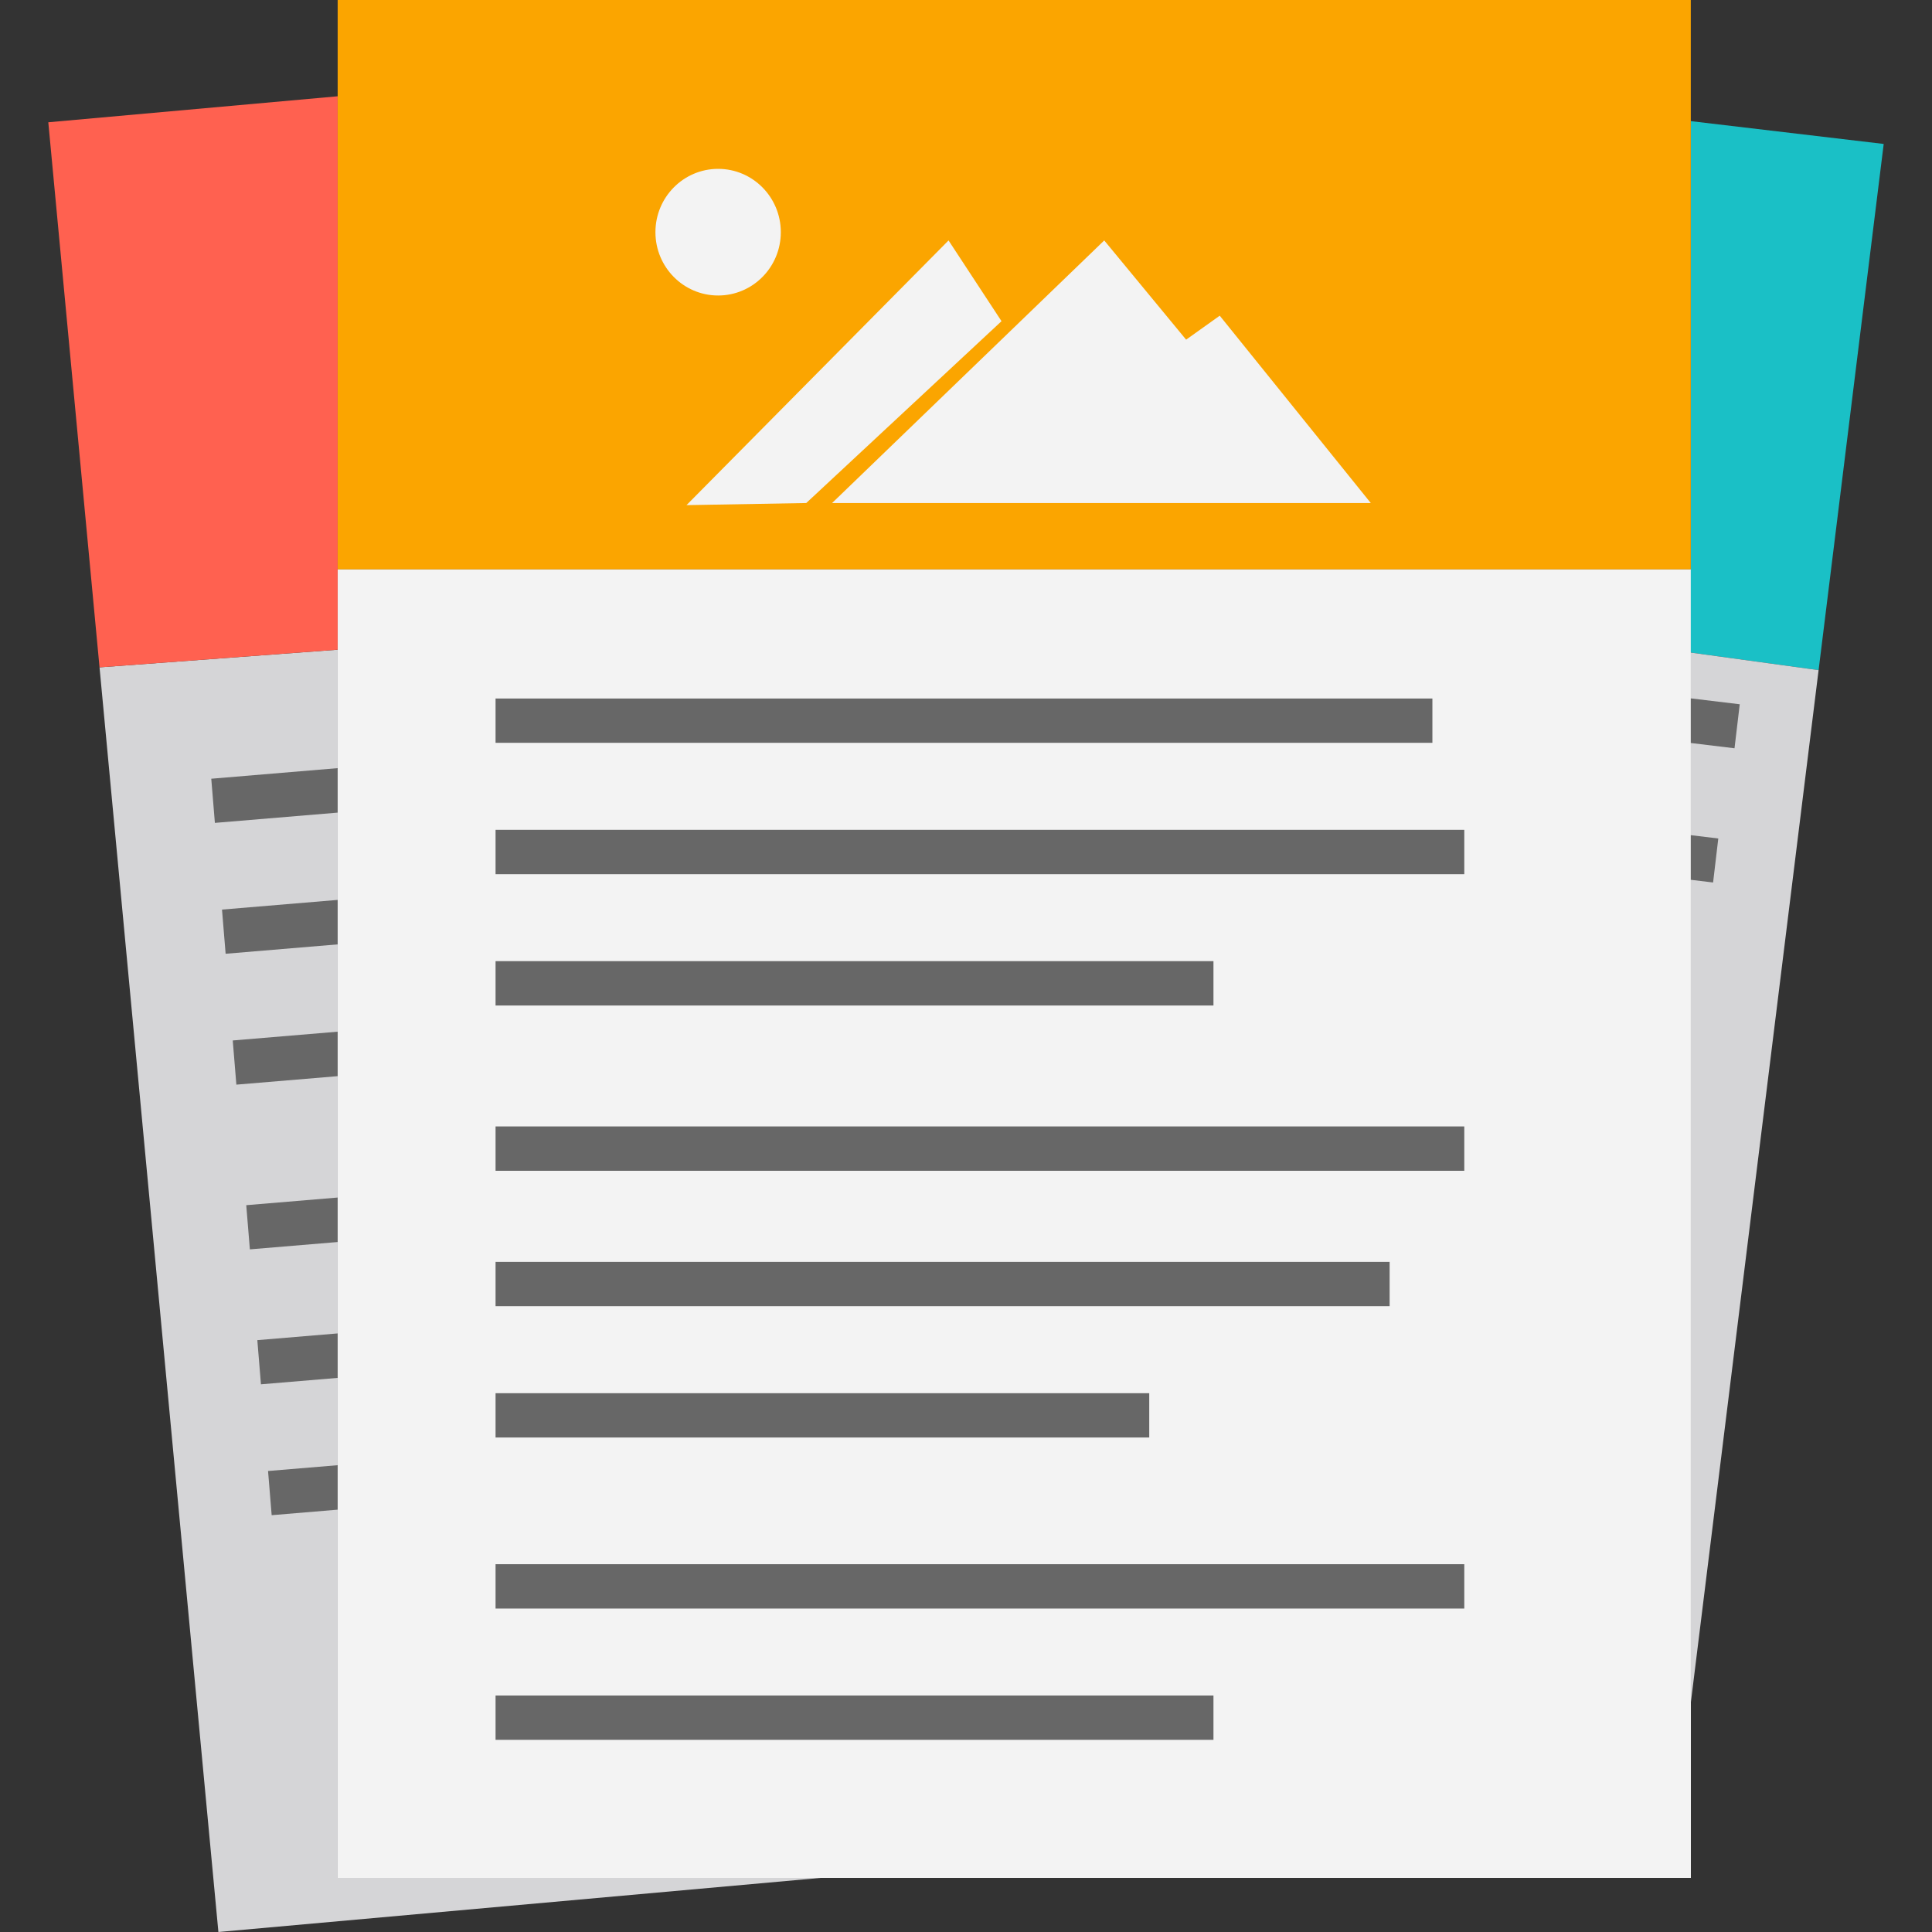 <svg xmlns="http://www.w3.org/2000/svg" xml:space="preserve" style="enable-background:new 0 0 120 120" viewBox="0 0 120 120"><rect x="0" y="0" width="120" height="120" fill="#333333" stroke="none"/><path d="M20.973 116.639V40.354L6.182 41.451 13.565 120l37.417-3.361z" style="fill-rule:evenodd;clip-rule:evenodd;fill:#d5d5d7"/><path d="M20.973 35.361h84.046v81.278H20.973z" style="fill-rule:evenodd;clip-rule:evenodd;fill:#f3f3f3"/><path d="M20.973 35.361v81.278h84.045V35.361z" style="fill-rule:evenodd;clip-rule:evenodd;fill:#f3f3f3"/><path d="m16.874 94.111 4.099-.343v-2.762l-4.324.361zm-.666-8.129 4.765-.399v-2.762l-4.99.418zM15.52 77.6l5.453-.456v-2.763l-5.678.475zm-.839-10.231 6.292-.527V64.08l-6.517.545zm-.667-8.129 6.959-.583v-2.762l-7.184.601zm-.892-10.872.225 2.743 7.626-.638v-2.762z" style="fill-rule:evenodd;clip-rule:evenodd;fill:#676767"/><path d="m3 7.595 3.182 33.856 14.791-1.097V5.98z" style="fill-rule:evenodd;clip-rule:evenodd;fill:#ff6150"/><path d="m105.018 40.534 7.938 1.09L117 8.941l-11.982-1.417z" style="fill-rule:evenodd;clip-rule:evenodd;fill:#1ac0c6"/><path d="m112.956 41.624-7.938-1.09v65.239L117 8.941z" style="fill-rule:evenodd;clip-rule:evenodd;fill:#d5d5d7"/><path d="m105.018 54.646 1.385.167.323-2.733-1.708-.206zm0-11.269v2.772l2.716.328.324-2.734z" style="fill-rule:evenodd;clip-rule:evenodd;fill:#676767"/><path d="M105.018 35.361H20.973V0h84.045z" style="fill-rule:evenodd;clip-rule:evenodd;fill:#fba500"/><path d="M30.78 43.386h58.189v2.753H30.78zm0 8.157h60.169v2.753H30.78zm0 18.423h60.169v2.753H30.78zm0-10.266h44.59v2.753H30.78zm0 37.456h60.169v2.753H30.78zm0 8.156h44.59v2.753H30.78zm0-26.935h55.532v2.753H30.78zm0 8.157h40.602v2.753H30.78z" style="fill-rule:evenodd;clip-rule:evenodd;fill:#676767"/><path d="M48.498 14.421c0-2.172-1.743-3.933-3.894-3.933-2.15 0-3.894 1.761-3.894 3.933 0 2.172 1.743 3.933 3.894 3.933s3.894-1.761 3.894-3.933zm27.262 5.187-2.088 1.489-5.086-6.163-16.903 16.31h33.459zm-16.844-4.674L42.64 31.375l7.438-.131 12.128-11.295z" style="fill-rule:evenodd;clip-rule:evenodd;fill:#f3f3f3"/></svg>